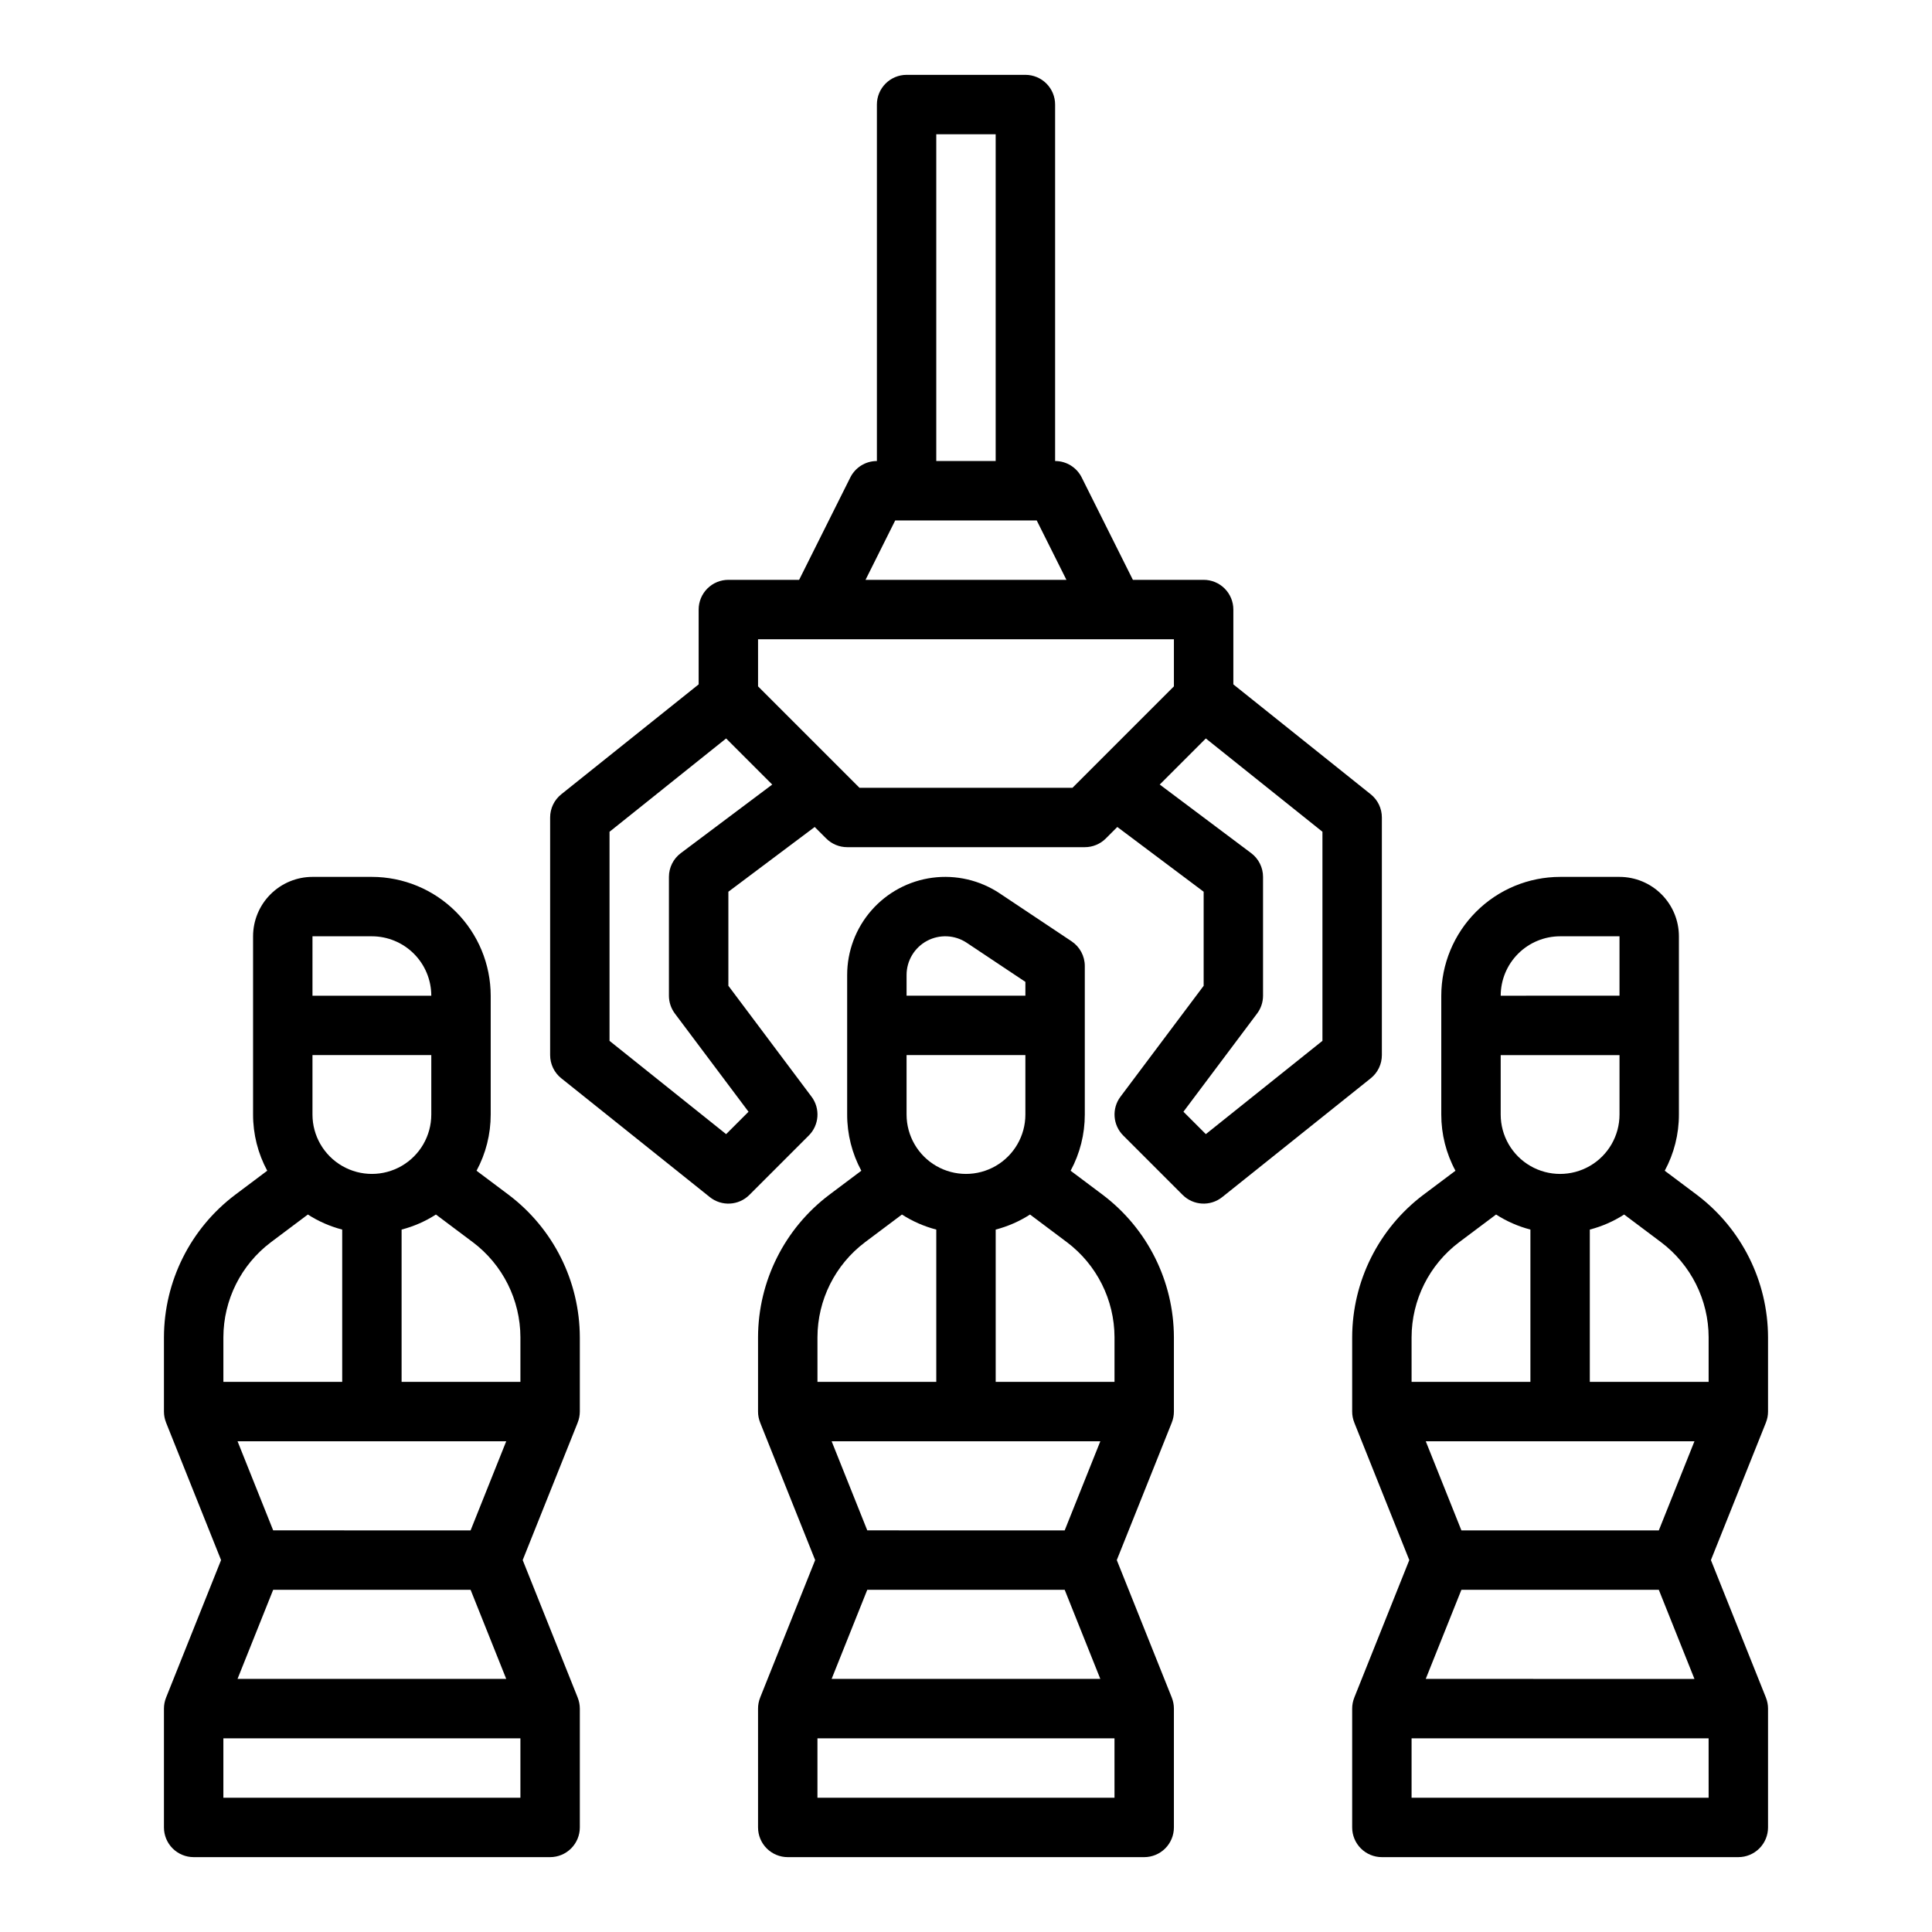 <?xml version="1.0" encoding="UTF-8"?>
<!-- Uploaded to: ICON Repo, www.svgrepo.com, Generator: ICON Repo Mixer Tools -->
<svg fill="#000000" width="800px" height="800px" version="1.1" viewBox="144 144 512 512" xmlns="http://www.w3.org/2000/svg">
 <g>
  <path d="m502.34 518.08c0 1.004 0.191 1.992 0.566 2.922h-0.004l0.047 0.121 0.012 0.031 14.516 36.285-14.516 36.285-0.012 0.031-0.047 0.121h0.004c-0.375 0.93-0.566 1.922-0.566 2.926v31.488c0 2.086 0.828 4.09 2.305 5.566 1.477 1.473 3.477 2.305 5.566 2.305h94.465c2.086 0 4.09-0.832 5.566-2.305 1.477-1.477 2.305-3.481 2.305-5.566v-31.488c0-1.004-0.191-1.996-0.566-2.926h0.004l-0.047-0.121-0.012-0.031-14.516-36.285 14.516-36.285 0.012-0.031 0.047-0.121h-0.004c0.375-0.93 0.566-1.918 0.566-2.922v-19.68c-0.035-14.859-7.027-28.844-18.895-37.785l-8.477-6.359c2.469-4.574 3.762-9.695 3.754-14.895v-47.234c-0.004-4.172-1.664-8.176-4.617-11.125-2.949-2.953-6.953-4.613-11.125-4.617h-15.746c-8.348 0.008-16.352 3.328-22.254 9.234-5.902 5.902-9.223 13.906-9.234 22.254v31.488c-0.004 5.199 1.285 10.32 3.758 14.895l-8.477 6.359h-0.004c-11.863 8.941-18.855 22.926-18.891 37.785zm39.359-78.719v-15.746h31.488v15.746c0 5.625-3 10.82-7.871 13.633s-10.875 2.812-15.746 0-7.871-8.008-7.871-13.633zm51.348 86.594-9.445 23.617-52.316-0.004-9.445-23.617zm-61.762 39.359h52.316l9.445 23.617-71.211-0.004zm65.52 55.102h-78.723v-15.742h78.719zm0-122.02v11.809h-31.488v-40.355c3.223-0.84 6.297-2.184 9.098-3.988l9.797 7.348-0.004-0.004c7.91 5.965 12.574 15.285 12.598 25.191zm-39.363-106.27h15.742v15.742l-31.484 0.004c0.004-4.176 1.664-8.176 4.617-11.129 2.949-2.949 6.953-4.609 11.125-4.617zm-39.359 106.27c0.023-9.906 4.688-19.227 12.598-25.191l9.797-7.348-0.004 0.004c2.801 1.805 5.871 3.148 9.098 3.988v40.355h-31.488z"/>
  <path d="m195.32 636.16h94.465c2.09 0 4.09-0.832 5.566-2.305 1.477-1.477 2.309-3.481 2.309-5.566v-31.488c-0.004-1.004-0.195-1.996-0.57-2.926h0.004l-0.047-0.121-0.012-0.031-14.516-36.285 14.516-36.285 0.012-0.031 0.047-0.121h-0.004c0.375-0.93 0.566-1.918 0.57-2.922v-19.68c-0.039-14.859-7.031-28.844-18.895-37.785l-8.477-6.359c2.469-4.574 3.758-9.695 3.754-14.895v-31.488c-0.012-8.348-3.332-16.352-9.234-22.254-5.902-5.906-13.906-9.227-22.254-9.234h-15.746c-4.172 0.004-8.176 1.664-11.125 4.617-2.953 2.949-4.613 6.953-4.617 11.125v47.234c-0.008 5.199 1.285 10.32 3.754 14.895l-8.477 6.359c-11.867 8.941-18.859 22.926-18.895 37.785v19.68c0 1.004 0.195 1.992 0.566 2.922h-0.004l0.047 0.121 0.012 0.031 14.516 36.285-14.512 36.289-0.012 0.031-0.047 0.121h0.004l-0.004-0.004c-0.371 0.93-0.566 1.922-0.566 2.926v31.488c0 2.086 0.828 4.09 2.305 5.566 1.477 1.473 3.481 2.305 5.566 2.305zm86.594-15.742-78.719-0.004v-15.742h78.719zm-55.105-181.06v-15.746h31.488v15.746c0 5.625-3 10.82-7.871 13.633-4.871 2.812-10.871 2.812-15.742 0s-7.875-8.008-7.875-13.633zm51.348 86.594-9.445 23.617-52.316-0.004-9.445-23.617zm-61.762 39.359h52.316l9.445 23.617-71.207-0.004zm65.52-66.914v11.809h-31.488v-40.355c3.227-0.84 6.297-2.184 9.098-3.988l9.797 7.348v-0.004c7.91 5.965 12.57 15.285 12.594 25.191zm-55.105-106.27h15.746c4.172 0.008 8.176 1.668 11.125 4.617 2.953 2.953 4.613 6.953 4.617 11.129h-31.488zm-23.613 106.27c0.023-9.906 4.684-19.227 12.594-25.191l9.797-7.348v0.004c2.801 1.805 5.871 3.148 9.098 3.988v40.355h-31.488z"/>
  <path d="m344.89 628.29c0 2.086 0.828 4.09 2.305 5.566 1.477 1.473 3.481 2.305 5.566 2.305h94.465c2.09 0 4.09-0.832 5.566-2.305 1.477-1.477 2.305-3.481 2.305-5.566v-31.488c0-1.004-0.191-1.996-0.566-2.926h0.004l-0.047-0.121-0.012-0.031-14.516-36.285 14.516-36.285 0.012-0.031 0.047-0.121h-0.004c0.375-0.93 0.566-1.918 0.566-2.922v-19.68c-0.035-14.859-7.027-28.844-18.891-37.785l-8.477-6.359h-0.004c2.473-4.574 3.762-9.695 3.758-14.895v-39.359c0-2.633-1.316-5.09-3.508-6.551l-19.047-12.699c-5.246-3.496-11.586-4.969-17.836-4.144-6.25 0.828-11.984 3.898-16.141 8.641-4.156 4.742-6.445 10.832-6.445 17.137v36.977c-0.008 5.199 1.285 10.32 3.754 14.895l-8.477 6.359c-11.867 8.941-18.859 22.926-18.895 37.785v19.68c0 1.004 0.191 1.992 0.566 2.922h-0.004l0.047 0.121 0.012 0.031 14.516 36.285-14.516 36.285-0.012 0.031-0.047 0.121h0.004c-0.375 0.93-0.566 1.922-0.566 2.926zm94.465-7.871-78.723-0.004v-15.742h78.719zm-55.105-181.06v-15.746h31.488v15.746c0 5.625-3 10.82-7.871 13.633s-10.875 2.812-15.746 0-7.871-8.008-7.871-13.633zm51.348 86.594-9.445 23.617-52.316-0.004-9.445-23.617zm-61.762 39.359h52.316l9.445 23.617-71.207-0.004zm65.52-66.914v11.809h-31.488v-40.355c3.227-0.84 6.297-2.184 9.098-3.988l9.797 7.348-0.004-0.004c7.91 5.965 12.574 15.285 12.598 25.191zm-55.105-96.016c0-3.781 2.082-7.258 5.418-9.043 3.332-1.785 7.379-1.59 10.527 0.508l15.543 10.363v3.66h-31.488zm-23.617 96.016c0.023-9.906 4.688-19.227 12.598-25.191l9.797-7.348-0.004 0.004c2.801 1.805 5.875 3.148 9.098 3.988v40.355h-31.488z"/>
  <path d="m292.75 429.76 39.359 31.488c3.133 2.504 7.648 2.254 10.484-0.582l15.742-15.742c2.769-2.769 3.082-7.156 0.73-10.289l-22.039-29.391v-24.926l22.879-17.16 3.043 3.043c1.477 1.477 3.477 2.309 5.566 2.309h62.977c2.086 0 4.09-0.832 5.566-2.309l3.043-3.043 22.879 17.16v24.93l-22.043 29.391v-0.004c-2.352 3.133-2.039 7.519 0.73 10.289l15.742 15.742h0.004c2.836 2.836 7.352 3.086 10.48 0.582l39.359-31.488h0.004c1.867-1.492 2.953-3.754 2.953-6.148v-62.977c0-2.391-1.086-4.652-2.953-6.144l-36.406-29.125v-19.832c0-2.09-0.832-4.09-2.305-5.566-1.477-1.477-3.481-2.305-5.566-2.305h-18.754l-13.566-27.137c-1.336-2.668-4.059-4.352-7.043-4.352v-94.465c0-2.09-0.828-4.09-2.305-5.566-1.477-1.477-3.477-2.309-5.566-2.309h-31.488c-2.086 0-4.09 0.832-5.566 2.309-1.477 1.477-2.305 3.477-2.305 5.566v94.465c-2.981 0-5.707 1.684-7.043 4.352l-13.566 27.137h-18.75c-2.09 0-4.09 0.828-5.566 2.305-1.477 1.477-2.309 3.477-2.309 5.566v19.832l-36.406 29.125h0.004c-1.867 1.492-2.957 3.754-2.957 6.144v62.977c0 2.394 1.09 4.656 2.957 6.148zm201.71-9.93-30.902 24.723-5.934-5.934 19.52-26.027c1.023-1.363 1.574-3.019 1.574-4.723v-31.488c0-2.477-1.168-4.812-3.148-6.297l-24.227-18.172 12.215-12.215 30.902 24.723zm-102.34-240.25h15.742v86.594h-15.742zm-10.879 102.34h37.5l7.871 15.742-53.242 0.004zm-36.352 31.488h110.21v12.484l-26.875 26.875h-56.457l-26.875-26.875zm-39.359 51.016 30.902-24.723 12.215 12.215-24.227 18.172c-1.98 1.484-3.148 3.82-3.148 6.297v31.488c0 1.703 0.555 3.359 1.574 4.723l19.52 26.027-5.934 5.934-30.902-24.723z"/>
 </g>
</svg>